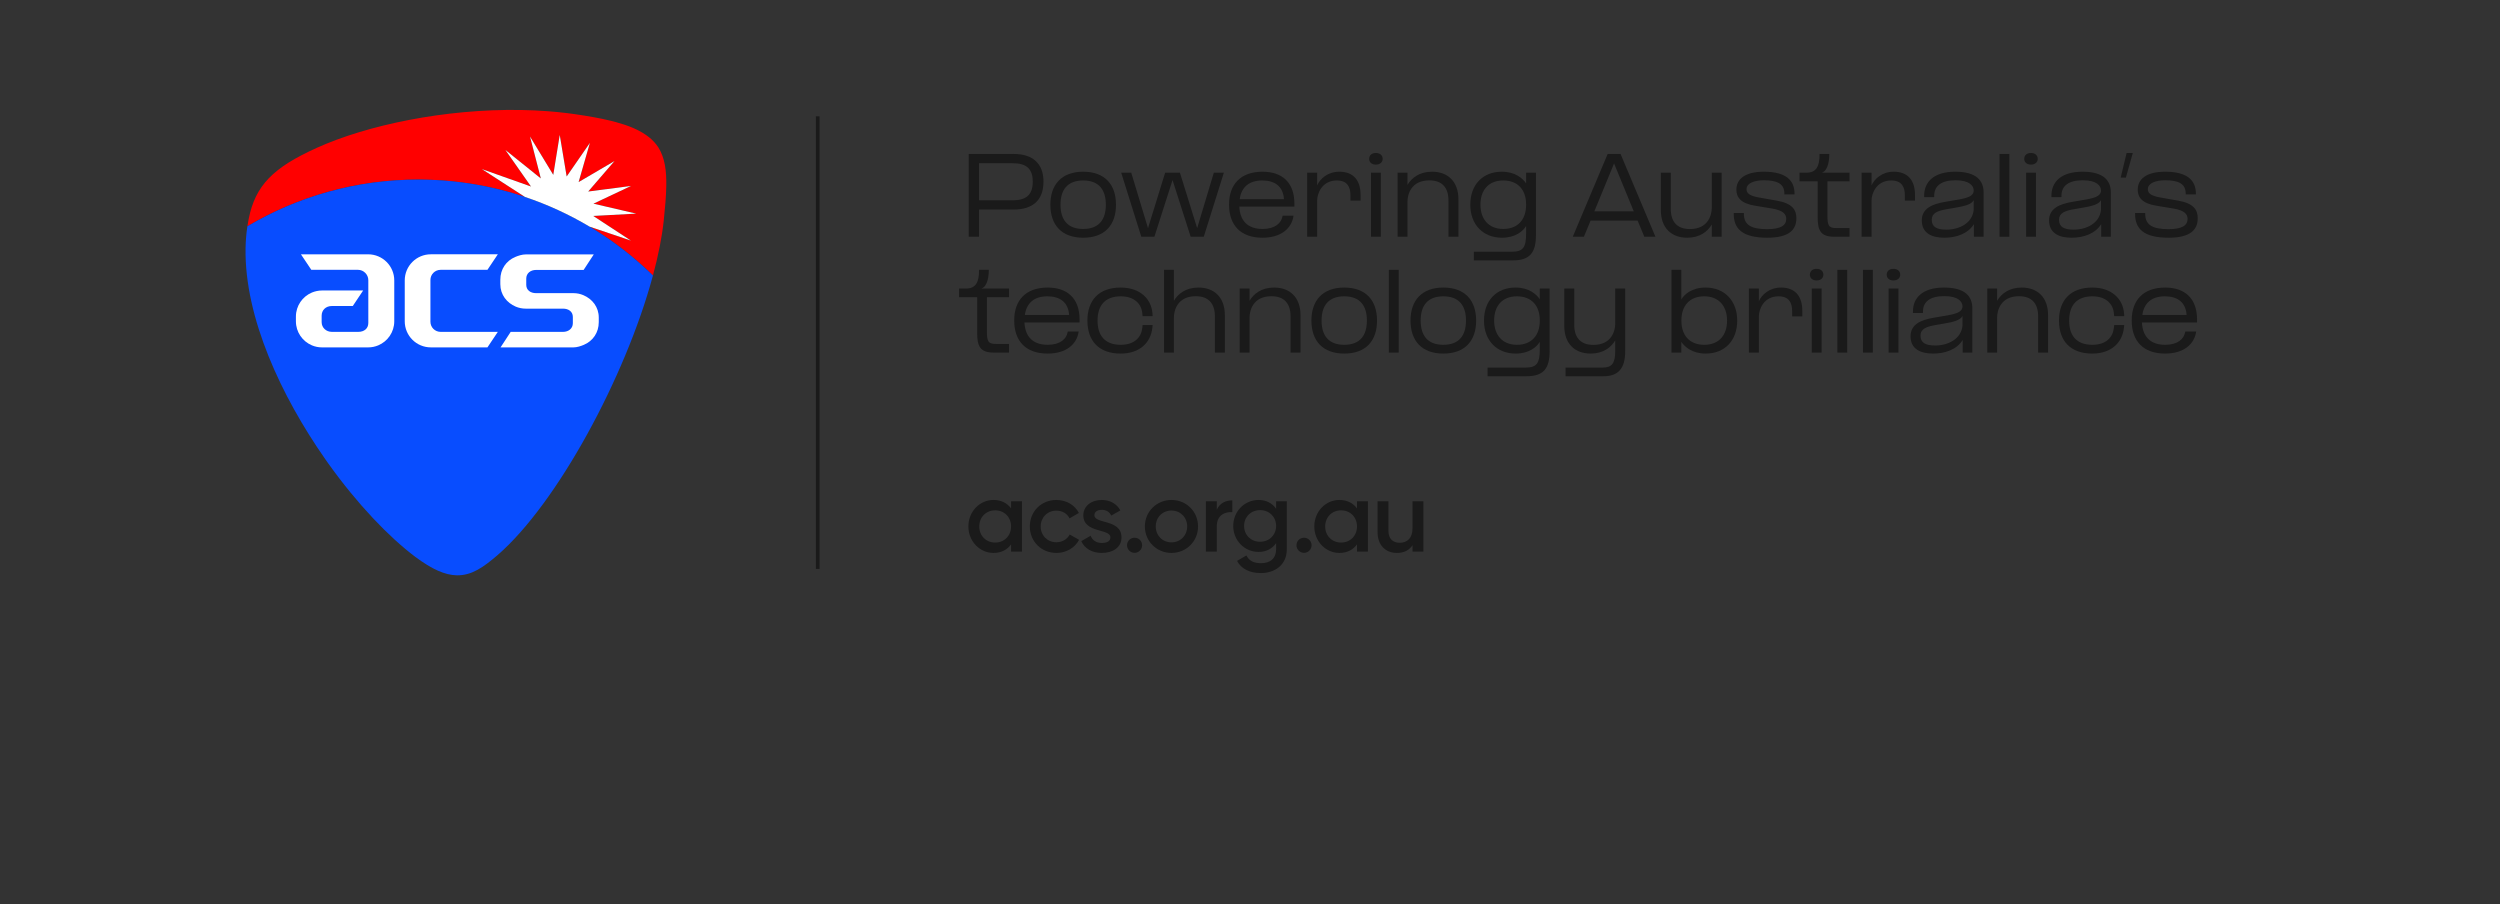 <svg width="1272" height="460" xmlns="http://www.w3.org/2000/svg" xmlns:xlink="http://www.w3.org/1999/xlink" xml:space="preserve" overflow="hidden"><rect width="100%" height="100%" fill="#333333" stroke="none"/><g transform="translate(-6 -149)"><path d="M966.331 713.649 966.331 943.938" stroke="#1A1A1A" stroke-width="1.873" stroke-miterlimit="10" fill="none" transform="matrix(1 0 0 1 -544.284 -505.469)"/><path d="M1043.16 732.807 1066.07 732.807C1075.8 732.807 1081.21 737.721 1081.21 746.896 1081.21 756.121 1075.95 761.085 1066.07 761.085L1048.42 761.085 1048.42 774.923 1043.16 774.923 1043.16 732.807ZM1065.62 756.371C1072.64 756.371 1075.75 753.364 1075.75 746.896 1075.75 740.478 1072.64 737.52 1065.62 737.52L1048.42 737.52 1048.42 756.371 1065.62 756.371Z" fill="#1A1A1A" transform="matrix(1 0 0 1 -544.284 -505.469)"/><path d="M1084.71 758.628C1084.71 748.4 1090.43 741.833 1101.41 741.833 1112.44 741.833 1118.1 748.4 1118.1 758.628 1118.1 768.906 1112.44 775.424 1101.41 775.424 1090.43 775.424 1084.71 768.906 1084.71 758.628ZM1101.41 770.962C1109.43 770.962 1112.94 766.199 1112.94 758.628 1112.94 751.057 1109.43 746.294 1101.41 746.294 1093.38 746.294 1089.87 751.057 1089.87 758.628 1089.87 766.199 1093.38 770.962 1101.41 770.962Z" fill="#1A1A1A" transform="matrix(1 0 0 1 -544.284 -505.469)"/><path d="M1125.86 742.333 1134.39 770.561 1143.11 742.333 1150.63 742.333 1159.4 770.561 1167.88 742.333 1172.99 742.333 1162.76 774.923 1156.09 774.923 1146.87 746.094 1137.64 774.923 1130.97 774.923 1120.75 742.333 1125.86 742.333Z" fill="#1A1A1A" transform="matrix(1 0 0 1 -544.284 -505.469)"/><path d="M1175.63 758.478C1175.63 748.4 1181.4 741.833 1192.68 741.833 1202.51 741.833 1208.87 747.197 1208.87 758.026L1208.87 759.58 1180.85 759.58C1181.15 766.55 1184.91 770.962 1192.68 770.962 1199.05 770.962 1202.2 767.953 1202.81 764.544L1202.91 764.194 1208.42 764.194 1208.37 764.544C1207.42 770.611 1202.16 775.424 1192.63 775.424 1181.4 775.424 1175.63 768.906 1175.63 758.679L1175.63 758.478ZM1203.61 755.771 1203.56 755.67C1203.11 749.353 1198.95 746.294 1192.53 746.294 1185.61 746.294 1181.9 749.855 1181.05 755.771L1203.61 755.771Z" fill="#1A1A1A" transform="matrix(1 0 0 1 -544.284 -505.469)"/><path d="M1220.45 748.801C1221.9 745.441 1225.86 741.833 1231.73 741.833 1238.54 741.833 1242.55 745.793 1242.55 753.715L1242.55 756.522 1237.39 756.522 1237.39 753.815C1237.39 749.603 1235.79 746.294 1230.47 746.294 1222.95 746.294 1220.45 752.862 1220.45 756.522L1220.45 774.923 1215.38 774.923 1215.38 742.333 1220.45 742.333 1220.45 748.801Z" fill="#1A1A1A" transform="matrix(1 0 0 1 -544.284 -505.469)"/><path d="M1250.32 732.306C1252.52 732.306 1253.78 733.559 1253.78 735.315 1253.78 736.919 1252.52 738.222 1250.32 738.222 1248.11 738.222 1246.91 736.919 1246.91 735.315 1246.91 733.559 1248.11 732.306 1250.32 732.306ZM1252.87 742.333 1252.87 774.923 1247.86 774.923 1247.86 742.333 1252.87 742.333Z" fill="#1A1A1A" transform="matrix(1 0 0 1 -544.284 -505.469)"/><path d="M1266.41 748.551C1268.51 744.991 1272.47 741.833 1278.89 741.833 1287.11 741.833 1292.33 746.997 1292.33 755.87L1292.33 774.923 1287.26 774.923 1287.26 756.472C1287.26 749.704 1283.81 746.243 1277.54 746.243 1268.11 746.243 1266.41 753.614 1266.41 757.024L1266.41 774.923 1261.39 774.923 1261.39 742.333 1266.41 742.333 1266.41 748.551Z" fill="#1A1A1A" transform="matrix(1 0 0 1 -544.284 -505.469)"/><path d="M1326.76 769.458C1325.26 772.014 1321.39 775.424 1314.53 775.424 1304.5 775.424 1298.38 768.354 1298.38 758.728L1298.38 758.528C1298.38 748.601 1304.6 741.833 1314.42 741.833 1321.34 741.833 1325.05 745.292 1326.76 747.749L1326.76 742.333 1331.77 742.333 1331.77 774.07C1331.77 782.745 1328.91 786.956 1320.09 786.956L1300.19 786.956 1300.19 782.543 1319.59 782.543C1325.35 782.543 1326.76 780.137 1326.76 773.368L1326.76 769.458ZM1315.18 770.962C1322.55 770.962 1326.76 766.149 1326.76 758.828L1326.76 758.427C1326.76 751.157 1322.65 746.294 1315.13 746.294 1307.35 746.294 1303.54 751.558 1303.54 758.528L1303.54 758.728C1303.54 765.597 1307.41 770.962 1315.18 770.962Z" fill="#1A1A1A" transform="matrix(1 0 0 1 -544.284 -505.469)"/><path d="M1368.26 732.807 1374.82 732.807 1392.57 774.923 1386.91 774.923 1383.5 766.701 1359.58 766.701 1356.17 774.923 1350.51 774.923 1368.26 732.807ZM1381.54 761.987 1371.92 738.624 1371.51 737.62 1371.11 738.624 1361.49 761.987 1381.54 761.987Z" fill="#1A1A1A" transform="matrix(1 0 0 1 -544.284 -505.469)"/><path d="M1421.24 768.705C1419.13 772.266 1415.17 775.424 1408.76 775.424 1400.53 775.424 1395.32 770.26 1395.32 761.386L1395.32 742.333 1400.38 742.333 1400.38 760.784C1400.38 767.552 1403.84 771.012 1410.11 771.012 1419.54 771.012 1421.24 763.642 1421.24 760.233L1421.24 742.333 1426.25 742.333 1426.25 774.923 1421.24 774.923 1421.24 768.705Z" fill="#1A1A1A" transform="matrix(1 0 0 1 -544.284 -505.469)"/><path d="M1464.29 765.496C1464.29 771.464 1460.43 775.424 1449.5 775.424 1436.52 775.424 1432.41 770.661 1432.41 763.291L1432.41 762.839 1437.57 762.839 1437.57 763.291C1437.57 768.956 1441.38 771.063 1449.4 771.063 1456.22 771.063 1459.13 769.207 1459.13 765.848 1459.13 763.241 1457.22 761.535 1452.26 760.634L1443.49 759.179C1435.97 758.026 1433.76 754.868 1433.76 750.957 1433.76 745.793 1437.87 741.833 1447.75 741.833 1459.58 741.833 1463.34 746.745 1463.34 752.913L1463.34 753.364 1458.18 753.364 1458.18 752.913C1458.18 747.948 1454.47 746.194 1447.8 746.194 1442.99 746.194 1438.92 747.598 1438.92 750.706 1438.92 752.762 1440.38 754.015 1444.79 754.868L1454.42 756.573C1462.14 757.926 1464.29 761.185 1464.29 765.496Z" fill="#1A1A1A" transform="matrix(1 0 0 1 -544.284 -505.469)"/><path d="M1491.31 746.745 1480.08 746.745 1480.08 763.892C1480.08 769.057 1480.58 770.51 1484.54 770.51L1491.31 770.51 1491.31 774.923 1483.49 774.923C1476.37 774.923 1475.11 771.413 1475.11 764.794L1475.11 746.745 1465.89 746.745 1465.89 742.333 1469.4 742.333C1474.51 742.333 1476.12 738.975 1476.07 732.807L1481.03 732.807C1481.03 738.221 1479.53 741.682 1477.22 742.333L1491.31 742.333 1491.31 746.745Z" fill="#1A1A1A" transform="matrix(1 0 0 1 -544.284 -505.469)"/><path d="M1502.53 748.801C1503.98 745.441 1507.94 741.833 1513.81 741.833 1520.63 741.833 1524.64 745.793 1524.64 753.715L1524.64 756.522 1519.48 756.522 1519.48 753.815C1519.48 749.603 1517.87 746.294 1512.56 746.294 1505.04 746.294 1502.53 752.862 1502.53 756.522L1502.53 774.923 1497.47 774.923 1497.47 742.333 1502.53 742.333 1502.53 748.801Z" fill="#1A1A1A" transform="matrix(1 0 0 1 -544.284 -505.469)"/><path d="M1554.61 768.505C1551.65 773.318 1545.74 775.424 1539.57 775.424 1533.16 775.424 1528.09 773.118 1528.09 766.6 1528.09 760.634 1533.25 758.276 1539.92 757.174L1544.89 756.321C1550 755.47 1554.51 754.717 1554.51 751.409 1554.51 748.902 1552.21 746.194 1545.29 746.194 1537.92 746.194 1534.41 749.101 1534.41 754.065L1534.41 754.767 1529.29 754.767 1529.29 754.065C1529.29 747.096 1534.11 741.833 1545.14 741.833 1555.97 741.833 1559.53 746.445 1559.53 752.36L1559.53 774.923 1554.61 774.923 1554.61 768.505ZM1540.62 771.313C1547.34 771.313 1553.86 767.903 1554.51 761.235L1554.51 756.321C1553.36 758.528 1549.7 759.38 1545.29 760.132L1540.98 760.884C1536.06 761.686 1533.16 762.89 1533.16 766.298 1533.16 769.958 1535.76 771.313 1540.62 771.313Z" fill="#1A1A1A" transform="matrix(1 0 0 1 -544.284 -505.469)"/><path d="M1572.65 732.807 1572.65 774.923 1567.64 774.923 1567.64 732.807 1572.65 732.807Z" fill="#1A1A1A" transform="matrix(1 0 0 1 -544.284 -505.469)"/><path d="M1583.63 732.306C1585.83 732.306 1587.08 733.559 1587.08 735.315 1587.08 736.919 1585.83 738.222 1583.63 738.222 1581.42 738.222 1580.22 736.919 1580.22 735.315 1580.22 733.559 1581.42 732.306 1583.63 732.306ZM1586.18 742.333 1586.18 774.923 1581.17 774.923 1581.17 742.333 1586.18 742.333Z" fill="#1A1A1A" transform="matrix(1 0 0 1 -544.284 -505.469)"/><path d="M1619.37 768.505C1616.41 773.318 1610.49 775.424 1604.33 775.424 1597.91 775.424 1592.85 773.118 1592.85 766.6 1592.85 760.634 1598.01 758.276 1604.68 757.174L1609.64 756.321C1614.76 755.47 1619.27 754.717 1619.27 751.409 1619.27 748.902 1616.96 746.194 1610.04 746.194 1602.67 746.194 1599.16 749.101 1599.16 754.065L1599.16 754.767 1594.05 754.767 1594.05 754.065C1594.05 747.096 1598.86 741.833 1609.89 741.833 1620.72 741.833 1624.28 746.445 1624.28 752.36L1624.28 774.923 1619.37 774.923 1619.37 768.505ZM1605.38 771.313C1612.1 771.313 1618.62 767.903 1619.27 761.235L1619.27 756.321C1618.12 758.528 1614.46 759.38 1610.04 760.132L1605.73 760.884C1600.82 761.686 1597.91 762.89 1597.91 766.298 1597.91 769.958 1600.52 771.313 1605.38 771.313Z" fill="#1A1A1A" transform="matrix(1 0 0 1 -544.284 -505.469)"/><path d="M1635.45 732.306 1631.94 744.84 1629.29 744.84 1632.3 732.306 1635.45 732.306Z" fill="#1A1A1A" transform="matrix(1 0 0 1 -544.284 -505.469)"/><path d="M1668.49 765.496C1668.49 771.464 1664.63 775.424 1653.7 775.424 1640.71 775.424 1636.61 770.661 1636.61 763.291L1636.61 762.839 1641.77 762.839 1641.77 763.291C1641.77 768.956 1645.58 771.063 1653.6 771.063 1660.42 771.063 1663.33 769.207 1663.33 765.848 1663.33 763.241 1661.42 761.535 1656.46 760.634L1647.68 759.179C1640.17 758.026 1637.96 754.868 1637.96 750.957 1637.96 745.793 1642.07 741.833 1651.95 741.833 1663.78 741.833 1667.54 746.745 1667.54 752.913L1667.54 753.364 1662.37 753.364 1662.37 752.913C1662.37 747.948 1658.66 746.194 1652 746.194 1647.18 746.194 1643.12 747.598 1643.12 750.706 1643.12 752.762 1644.58 754.015 1648.99 754.868L1658.62 756.573C1666.34 757.926 1668.49 761.185 1668.49 765.496Z" fill="#1A1A1A" transform="matrix(1 0 0 1 -544.284 -505.469)"/><path d="M1063.67 805.689 1052.43 805.689 1052.43 822.835C1052.43 828.001 1052.94 829.454 1056.9 829.454L1063.67 829.454 1063.67 833.866 1055.84 833.866C1048.73 833.866 1047.47 830.357 1047.47 823.738L1047.47 805.689 1038.25 805.689 1038.25 801.277 1041.76 801.277C1046.87 801.277 1048.47 797.918 1048.42 791.751L1053.39 791.751C1053.39 797.165 1051.88 800.625 1049.58 801.277L1063.67 801.277 1063.67 805.689Z" fill="#1A1A1A" transform="matrix(1 0 0 1 -544.284 -505.469)"/><path d="M1066.32 817.421C1066.32 807.344 1072.08 800.776 1083.36 800.776 1093.19 800.776 1099.56 806.14 1099.56 816.97L1099.56 818.524 1071.53 818.524C1071.83 825.494 1075.59 829.906 1083.36 829.906 1089.73 829.906 1092.89 826.897 1093.49 823.488L1093.59 823.137 1099.1 823.137 1099.05 823.488C1098.1 829.555 1092.84 834.369 1083.31 834.369 1072.08 834.369 1066.32 827.85 1066.32 817.622L1066.32 817.421ZM1094.29 814.714 1094.24 814.614C1093.79 808.297 1089.63 805.237 1083.21 805.237 1076.29 805.237 1072.58 808.798 1071.73 814.714L1094.29 814.714Z" fill="#1A1A1A" transform="matrix(1 0 0 1 -544.284 -505.469)"/><path d="M1120.55 805.237C1112.43 805.237 1108.72 810 1108.72 817.572L1108.72 817.671C1108.72 825.143 1112.43 829.906 1120.5 829.906 1127.77 829.906 1130.98 825.844 1131.48 821.281L1131.63 819.878 1136.75 819.878 1136.6 821.281C1135.85 828.352 1130.63 834.369 1120.45 834.369 1109.32 834.369 1103.56 827.85 1103.56 817.622L1103.56 817.472C1103.56 807.344 1109.32 800.776 1120.45 800.776 1130.48 800.776 1136.05 806.642 1136.65 813.862L1136.75 815.315 1131.63 815.315 1131.48 813.862C1131.08 809.198 1127.52 805.237 1120.55 805.237Z" fill="#1A1A1A" transform="matrix(1 0 0 1 -544.284 -505.469)"/><path d="M1147.57 807.494C1149.67 803.935 1153.63 800.776 1160.05 800.776 1168.27 800.776 1173.49 805.94 1173.49 814.813L1173.49 833.866 1168.42 833.866 1168.42 815.416C1168.42 808.648 1164.96 805.187 1158.7 805.187 1149.27 805.187 1147.57 812.558 1147.57 815.968L1147.57 833.866 1142.55 833.866 1142.55 791.751 1147.57 791.751 1147.57 807.494Z" fill="#1A1A1A" transform="matrix(1 0 0 1 -544.284 -505.469)"/><path d="M1186.06 807.494C1188.16 803.935 1192.13 800.776 1198.54 800.776 1206.76 800.776 1211.98 805.94 1211.98 814.813L1211.98 833.866 1206.92 833.866 1206.92 815.416C1206.92 808.648 1203.46 805.187 1197.19 805.187 1187.76 805.187 1186.06 812.558 1186.06 815.968L1186.06 833.866 1181.05 833.866 1181.05 801.277 1186.06 801.277 1186.06 807.494Z" fill="#1A1A1A" transform="matrix(1 0 0 1 -544.284 -505.469)"/><path d="M1217.53 817.572C1217.53 807.344 1223.25 800.776 1234.23 800.776 1245.26 800.776 1250.92 807.344 1250.92 817.572 1250.92 827.85 1245.26 834.369 1234.23 834.369 1223.25 834.369 1217.53 827.85 1217.53 817.572ZM1234.23 829.906C1242.25 829.906 1245.76 825.143 1245.76 817.572 1245.76 810 1242.25 805.237 1234.23 805.237 1226.21 805.237 1222.7 810 1222.7 817.572 1222.7 825.143 1226.21 829.906 1234.23 829.906Z" fill="#1A1A1A" transform="matrix(1 0 0 1 -544.284 -505.469)"/><path d="M1261.94 791.751 1261.94 833.866 1256.93 833.866 1256.93 791.751 1261.94 791.751Z" fill="#1A1A1A" transform="matrix(1 0 0 1 -544.284 -505.469)"/><path d="M1267.95 817.572C1267.95 807.344 1273.67 800.776 1284.65 800.776 1295.68 800.776 1301.35 807.344 1301.35 817.572 1301.35 827.85 1295.68 834.369 1284.65 834.369 1273.67 834.369 1267.95 827.85 1267.95 817.572ZM1284.65 829.906C1292.67 829.906 1296.18 825.143 1296.18 817.572 1296.18 810 1292.67 805.237 1284.65 805.237 1276.63 805.237 1273.12 810 1273.12 817.572 1273.12 825.143 1276.63 829.906 1284.65 829.906Z" fill="#1A1A1A" transform="matrix(1 0 0 1 -544.284 -505.469)"/><path d="M1333.72 828.402C1332.22 830.958 1328.36 834.369 1321.49 834.369 1311.46 834.369 1305.35 827.298 1305.35 817.671L1305.35 817.472C1305.35 807.545 1311.56 800.776 1321.39 800.776 1328.31 800.776 1332.02 804.235 1333.72 806.692L1333.72 801.277 1338.74 801.277 1338.74 833.015C1338.74 841.69 1335.88 845.899 1327.05 845.899L1307.15 845.899 1307.15 841.489 1326.55 841.489C1332.32 841.489 1333.72 839.082 1333.72 832.314L1333.72 828.402ZM1322.14 829.906C1329.51 829.906 1333.72 825.092 1333.72 817.772L1333.72 817.371C1333.72 810.101 1329.61 805.237 1322.09 805.237 1314.32 805.237 1310.51 810.502 1310.51 817.472L1310.51 817.671C1310.51 824.541 1314.37 829.906 1322.14 829.906Z" fill="#1A1A1A" transform="matrix(1 0 0 1 -544.284 -505.469)"/><path d="M1372.11 827.649C1370.01 831.21 1366.05 834.369 1359.63 834.369 1351.41 834.369 1346.19 829.204 1346.19 820.33L1346.19 801.277 1351.26 801.277 1351.26 819.727C1351.26 826.496 1354.72 829.956 1360.98 829.956 1370.41 829.956 1372.11 822.585 1372.11 819.177L1372.11 801.277 1377.18 801.277 1377.18 833.314C1377.18 841.989 1373.57 845.899 1366.2 845.899L1346.85 845.899 1346.85 841.489 1365.7 841.489C1370.36 841.489 1372.11 839.433 1372.11 833.064L1372.11 827.649Z" fill="#1A1A1A" transform="matrix(1 0 0 1 -544.284 -505.469)"/><path d="M1400.73 791.751 1405.74 791.751 1405.74 806.792C1407.25 804.286 1411.06 800.776 1418.03 800.776 1428.05 800.776 1434.17 807.845 1434.17 817.472L1434.17 817.671C1434.17 827.6 1427.95 834.369 1418.13 834.369 1411.16 834.369 1407.4 830.857 1405.74 828.402L1405.74 833.866 1400.73 833.866 1400.73 791.751ZM1417.42 829.906C1425.2 829.906 1429.01 824.641 1429.01 817.671L1429.01 817.472C1429.01 810.603 1425.15 805.237 1417.38 805.237 1410 805.237 1405.79 810.051 1405.79 817.371L1405.79 817.772C1405.79 825.042 1409.91 829.906 1417.42 829.906Z" fill="#1A1A1A" transform="matrix(1 0 0 1 -544.284 -505.469)"/><path d="M1445.19 807.745C1446.64 804.385 1450.6 800.776 1456.47 800.776 1463.29 800.776 1467.3 804.737 1467.3 812.659L1467.3 815.466 1462.13 815.466 1462.13 812.759C1462.13 808.547 1460.53 805.237 1455.21 805.237 1447.7 805.237 1445.19 811.806 1445.19 815.466L1445.19 833.866 1440.12 833.866 1440.12 801.277 1445.19 801.277 1445.19 807.745Z" fill="#1A1A1A" transform="matrix(1 0 0 1 -544.284 -505.469)"/><path d="M1474.56 791.249C1476.76 791.249 1478.02 792.503 1478.02 794.258 1478.02 795.863 1476.76 797.165 1474.56 797.165 1472.35 797.165 1471.15 795.863 1471.15 794.258 1471.15 792.503 1472.35 791.249 1474.56 791.249ZM1477.12 801.277 1477.12 833.866 1472.1 833.866 1472.1 801.277 1477.12 801.277Z" fill="#1A1A1A" transform="matrix(1 0 0 1 -544.284 -505.469)"/><path d="M1490.15 791.751 1490.15 833.866 1485.13 833.866 1485.13 791.751 1490.15 791.751Z" fill="#1A1A1A" transform="matrix(1 0 0 1 -544.284 -505.469)"/><path d="M1503.18 791.751 1503.18 833.866 1498.17 833.866 1498.17 791.751 1503.18 791.751Z" fill="#1A1A1A" transform="matrix(1 0 0 1 -544.284 -505.469)"/><path d="M1513.65 791.249C1515.86 791.249 1517.11 792.503 1517.11 794.258 1517.11 795.863 1515.86 797.165 1513.65 797.165 1511.45 797.165 1510.24 795.863 1510.24 794.258 1510.24 792.503 1511.45 791.249 1513.65 791.249ZM1516.21 801.277 1516.21 833.866 1511.2 833.866 1511.2 801.277 1516.21 801.277Z" fill="#1A1A1A" transform="matrix(1 0 0 1 -544.284 -505.469)"/><path d="M1548.9 827.449C1545.94 832.262 1540.02 834.369 1533.86 834.369 1527.44 834.369 1522.37 832.063 1522.37 825.544 1522.37 819.578 1527.54 817.22 1534.21 816.117L1539.17 815.265C1544.29 814.414 1548.8 813.661 1548.8 810.353 1548.8 807.845 1546.49 805.138 1539.57 805.138 1532.2 805.138 1528.69 808.045 1528.69 813.009L1528.69 813.711 1523.58 813.711 1523.58 813.009C1523.58 806.04 1528.39 800.776 1539.42 800.776 1550.25 800.776 1553.81 805.388 1553.81 811.304L1553.81 833.866 1548.9 833.866 1548.9 827.449ZM1534.91 830.256C1541.63 830.256 1548.14 826.846 1548.8 820.179L1548.8 815.265C1547.64 817.472 1543.98 818.324 1539.57 819.076L1535.26 819.828C1530.35 820.63 1527.44 821.833 1527.44 825.242 1527.44 828.902 1530.04 830.256 1534.91 830.256Z" fill="#1A1A1A" transform="matrix(1 0 0 1 -544.284 -505.469)"/><path d="M1566.43 807.494C1568.54 803.935 1572.5 800.776 1578.92 800.776 1587.14 800.776 1592.35 805.94 1592.35 814.813L1592.35 833.866 1587.29 833.866 1587.29 815.416C1587.29 808.648 1583.83 805.187 1577.56 805.187 1568.14 805.187 1566.43 812.558 1566.43 815.968L1566.43 833.866 1561.42 833.866 1561.42 801.277 1566.43 801.277 1566.43 807.494Z" fill="#1A1A1A" transform="matrix(1 0 0 1 -544.284 -505.469)"/><path d="M1614.9 805.237C1606.78 805.237 1603.07 810 1603.07 817.572L1603.07 817.671C1603.07 825.143 1606.78 829.906 1614.85 829.906 1622.12 829.906 1625.33 825.844 1625.83 821.281L1625.98 819.878 1631.1 819.878 1630.94 821.281C1630.19 828.352 1624.98 834.369 1614.8 834.369 1603.67 834.369 1597.9 827.85 1597.9 817.622L1597.9 817.472C1597.9 807.344 1603.67 800.776 1614.8 800.776 1624.83 800.776 1630.39 806.642 1631 813.862L1631.1 815.315 1625.98 815.315 1625.83 813.862C1625.43 809.198 1621.87 805.237 1614.9 805.237Z" fill="#1A1A1A" transform="matrix(1 0 0 1 -544.284 -505.469)"/><path d="M1634.9 817.421C1634.9 807.344 1640.66 800.776 1651.94 800.776 1661.77 800.776 1668.14 806.14 1668.14 816.97L1668.14 818.524 1640.11 818.524C1640.41 825.494 1644.17 829.906 1651.94 829.906 1658.31 829.906 1661.47 826.897 1662.07 823.488L1662.17 823.137 1667.68 823.137 1667.64 823.488C1666.68 829.555 1661.42 834.369 1651.89 834.369 1640.66 834.369 1634.9 827.85 1634.9 817.622L1634.9 817.421ZM1662.87 814.714 1662.82 814.614C1662.37 808.297 1658.21 805.237 1651.79 805.237 1644.87 805.237 1641.16 808.798 1640.31 814.714L1662.87 814.714Z" fill="#1A1A1A" transform="matrix(1 0 0 1 -544.284 -505.469)"/><path d="M1070.26 909.515 1070.26 935.136 1064.72 935.136 1064.72 931.446C1062.77 934.163 1059.75 935.802 1055.75 935.802 1048.79 935.802 1043 929.91 1043 922.325 1043 914.69 1048.79 908.849 1055.75 908.849 1059.75 908.849 1062.77 910.488 1064.72 913.153L1064.72 909.515 1070.26 909.515ZM1064.72 922.325C1064.72 917.558 1061.24 914.127 1056.63 914.127 1052.01 914.127 1048.53 917.558 1048.53 922.325 1048.53 927.09 1052.01 930.524 1056.63 930.524 1061.24 930.524 1064.72 927.09 1064.72 922.325Z" fill="#1A1A1A" transform="matrix(1 0 0 1 -544.284 -505.469)"/><path d="M1074.26 922.325C1074.26 914.69 1080.05 908.849 1087.79 908.849 1092.81 908.849 1097.17 911.462 1099.22 915.459L1094.45 918.225C1093.32 915.818 1090.81 914.279 1087.74 914.279 1083.23 914.279 1079.79 917.713 1079.79 922.325 1079.79 926.937 1083.23 930.369 1087.74 930.369 1090.81 930.369 1093.32 928.781 1094.55 926.423L1099.32 929.14C1097.17 933.189 1092.81 935.802 1087.79 935.802 1080.05 935.802 1074.26 929.91 1074.26 922.325Z" fill="#1A1A1A" transform="matrix(1 0 0 1 -544.284 -505.469)"/><path d="M1120.9 927.911C1120.9 933.034 1116.44 935.802 1110.91 935.802 1105.78 935.802 1102.09 933.496 1100.45 929.806L1105.22 927.038C1106.04 929.344 1108.09 930.728 1110.91 930.728 1113.37 930.728 1115.26 929.91 1115.26 927.859 1115.26 923.299 1101.48 925.861 1101.48 916.688 1101.48 911.872 1105.63 908.849 1110.85 908.849 1115.06 908.849 1118.54 910.796 1120.33 914.178L1115.67 916.792C1114.75 914.793 1112.96 913.871 1110.85 913.871 1108.86 913.871 1107.11 914.741 1107.11 916.585 1107.11 921.249 1120.9 918.431 1120.9 927.911Z" fill="#1A1A1A" transform="matrix(1 0 0 1 -544.284 -505.469)"/><path d="M1123.72 931.908C1123.72 929.755 1125.41 928.063 1127.56 928.063 1129.67 928.063 1131.41 929.755 1131.41 931.908 1131.41 934.008 1129.67 935.751 1127.56 935.751 1125.41 935.751 1123.72 934.008 1123.72 931.908Z" fill="#1A1A1A" transform="matrix(1 0 0 1 -544.284 -505.469)"/><path d="M1132.79 922.325C1132.79 914.69 1138.84 908.849 1146.32 908.849 1153.86 908.849 1159.85 914.69 1159.85 922.325 1159.85 929.91 1153.86 935.802 1146.32 935.802 1138.84 935.802 1132.79 929.91 1132.79 922.325ZM1154.32 922.325C1154.32 917.662 1150.83 914.227 1146.32 914.227 1141.81 914.227 1138.33 917.662 1138.33 922.325 1138.33 926.989 1141.81 930.421 1146.32 930.421 1150.83 930.421 1154.32 926.989 1154.32 922.325Z" fill="#1A1A1A" transform="matrix(1 0 0 1 -544.284 -505.469)"/><path d="M1177.28 909.052 1177.28 915.049C1173.64 914.793 1169.39 916.484 1169.39 922.222L1169.39 935.136 1163.85 935.136 1163.85 909.515 1169.39 909.515 1169.39 913.819C1170.93 910.333 1174.05 909.053 1177.28 909.053Z" fill="#1A1A1A" transform="matrix(1 0 0 1 -544.284 -505.469)"/><path d="M1205.01 909.515 1205.01 933.956C1205.01 942.206 1198.55 946.049 1191.84 946.049 1186.2 946.049 1181.85 943.949 1179.69 939.849L1184.46 937.083C1185.59 939.286 1187.48 941.029 1191.94 941.029 1196.71 941.029 1199.57 938.416 1199.57 933.956L1199.57 930.831C1197.63 933.597 1194.6 935.288 1190.66 935.288 1183.43 935.288 1177.75 929.396 1177.75 922.07 1177.75 914.741 1183.43 908.849 1190.66 908.849 1194.6 908.849 1197.63 910.54 1199.57 913.306L1199.57 909.515 1205.01 909.515ZM1199.57 922.07C1199.57 917.458 1196.09 914.023 1191.43 914.023 1186.76 914.023 1183.28 917.458 1183.28 922.07 1183.28 926.682 1186.76 930.113 1191.43 930.113 1196.09 930.113 1199.57 926.682 1199.57 922.07Z" fill="#1A1A1A" transform="matrix(1 0 0 1 -544.284 -505.469)"/><path d="M1209.93 931.908C1209.93 929.755 1211.62 928.063 1213.78 928.063 1215.88 928.063 1217.62 929.755 1217.62 931.908 1217.62 934.008 1215.88 935.751 1213.78 935.751 1211.62 935.751 1209.93 934.008 1209.93 931.908Z" fill="#1A1A1A" transform="matrix(1 0 0 1 -544.284 -505.469)"/><path d="M1246.27 909.515 1246.27 935.136 1240.73 935.136 1240.73 931.446C1238.78 934.163 1235.76 935.802 1231.76 935.802 1224.8 935.802 1219 929.91 1219 922.325 1219 914.69 1224.8 908.849 1231.76 908.849 1235.76 908.849 1238.78 910.488 1240.73 913.153L1240.73 909.515 1246.27 909.515ZM1240.73 922.325C1240.73 917.558 1237.25 914.127 1232.64 914.127 1228.02 914.127 1224.54 917.558 1224.54 922.325 1224.54 927.09 1228.02 930.524 1232.64 930.524 1237.25 930.524 1240.73 927.09 1240.73 922.325Z" fill="#1A1A1A" transform="matrix(1 0 0 1 -544.284 -505.469)"/><path d="M1274.51 909.515 1274.51 935.136 1268.97 935.136 1268.97 931.857C1267.28 934.522 1264.51 935.802 1261.03 935.802 1255.29 935.802 1251.19 931.908 1251.19 925.246L1251.19 909.515 1256.73 909.515 1256.73 924.683C1256.73 928.577 1258.98 930.625 1262.47 930.625 1266.11 930.625 1268.97 928.474 1268.97 923.247L1268.97 909.515 1274.51 909.515Z" fill="#1A1A1A" transform="matrix(1 0 0 1 -544.284 -505.469)"/><path d="M882.522 794.57C885.18 784.693 887.07 775.292 887.99 766.76 888.681 760.176 889.195 754.435 889.284 749.348 889.455 741.324 888.554 734.784 885.275 729.493 884.013 727.578 882.446 725.839 880.498 724.279 880.042 723.917 879.566 723.562 879.078 723.22 877.847 722.357 876.508 721.558 875.049 720.816 874.758 720.663 874.46 720.517 874.155 720.371 873.552 720.08 872.924 719.801 872.284 719.521 869.708 718.424 866.803 717.447 863.524 716.559 862.705 716.337 861.862 716.121 860.993 715.912 858.392 715.278 855.582 714.688 852.531 714.13 849.486 713.571 846.2 713.045 842.667 712.537 841.557 712.379 840.44 712.227 839.317 712.087 835.955 711.662 832.562 711.326 829.149 711.066 826.872 710.894 824.588 710.755 822.298 710.647 820.008 710.539 817.712 710.469 815.409 710.431 776.588 709.765 736.917 718.17 711.404 729.722 700.411 734.701 692.646 739.402 687.134 745.085 681.609 750.769 678.488 757.448 676.826 765.79 676.566 767.052 676.357 768.327 676.16 769.609 701.61 754.524 731.315 745.846 763.058 745.846 782.05 745.846 800.318 748.948 817.382 754.676L795.453 740.505 820.465 749.38 807.41 730.762 825.457 745.256 819.945 723.924 831.794 743.449 835.086 723.131 838.607 744.273 850.437 727.165 844.684 747.109 862.946 736.407 849.562 751.917 871.377 749.069 852.245 758.095 873.996 763.157 852.137 764.344 871.294 776.891 850.272 769.78 850.279 769.786C862.008 776.777 872.817 785.131 882.503 794.633 882.509 794.614 882.522 794.589 882.522 794.57L882.522 794.57Z" fill="#FF0000" transform="matrix(1 0 0 1 -544.284 -505.469)"/><path d="M763.058 745.834C731.315 745.834 701.603 754.518 676.16 769.596 676.147 769.704 676.128 769.799 676.109 769.907 675.57 773.522 675.285 777.208 675.221 780.944 674.726 816.15 693.427 856.087 715.717 888.007 716.155 888.635 716.599 889.257 717.037 889.879 717.087 889.948 717.132 890.018 717.182 890.088 732.083 910.996 748.404 927.926 761.573 937.79 770.054 944.095 776.607 947.07 782.747 947.191 790.442 947.299 796.417 942.922 803.414 936.927L803.42 936.927C833.659 910.767 868.484 846.439 882.389 795.058 882.395 795.026 882.433 794.912 882.509 794.64 851.75 764.464 809.586 745.834 763.058 745.834Z" fill="#084DFF" transform="matrix(1 0 0 1 -544.284 -505.469)"/><path d="M871.294 776.891 852.137 764.344 873.996 763.157 852.245 758.095 871.377 749.069 849.562 751.917 862.946 736.407 844.684 747.109 850.431 727.153 838.601 744.261 835.08 723.118 831.788 743.436 819.945 723.917 825.457 745.25 807.41 730.756 820.465 749.373 795.453 740.499 817.382 754.67C828.952 758.552 839.971 763.652 850.285 769.799L850.279 769.793 871.294 776.891Z" fill="#FFFFFF" transform="matrix(1 0 0 1 -544.284 -505.469)"/><path d="M737.602 783.862 703.398 783.862 708.682 791.753 732.451 791.753C735.305 791.753 737.684 794.17 737.684 797.012L737.684 818.814C737.684 821.662 735.508 823.311 732.667 823.318L719.092 823.318C716.237 823.305 713.941 821.212 713.935 818.364L713.935 815.11C713.935 812.274 716.003 810.162 719.2 810.162L729.787 810.162 735.052 802.271 714.011 802.271C712.469 802.271 710.566 802.645 708.981 803.311 704.198 805.322 700.842 810.041 700.842 815.547L700.842 817.945C700.842 823.445 704.191 828.158 708.974 830.181 710.56 830.847 712.298 831.222 714.125 831.222L737.589 831.222C739.422 831.222 741.16 830.847 742.746 830.181 747.529 828.171 750.878 823.451 750.885 817.958L750.885 797.139C750.885 789.806 744.935 783.875 737.595 783.862" fill="#FFFFFF" transform="matrix(1 0 0 1 -544.284 -505.469)"/><path d="M774.438 791.747 798.301 791.747 803.579 783.856 769.496 783.856C762.163 783.856 756.219 789.799 756.219 797.132L756.219 817.951C756.219 825.271 762.163 831.215 769.496 831.215L798.301 831.215 803.579 823.324 774.438 823.324C771.596 823.311 769.287 821.009 769.287 818.167L769.287 796.91C769.287 794.075 771.589 791.772 774.438 791.76" fill="#FFFFFF" transform="matrix(1 0 0 1 -544.284 -505.469)"/><path d="M847.056 804.63C845.515 803.977 843.827 803.622 842.045 803.622L823.028 803.622C820.262 803.622 818.042 802.144 818.042 799.391L818.042 796.219C818.042 793.466 820.275 791.81 823.028 791.81L847.234 791.81 852.391 783.919 817.731 783.919C815.961 783.919 813.988 784.56 812.441 785.213 807.816 787.161 804.848 791.442 804.848 796.777L804.848 799.067C804.848 804.396 808.108 808.55 812.72 810.498 814.261 811.138 815.961 811.506 817.731 811.506L836.748 811.506C839.514 811.506 841.747 812.972 841.747 815.737L841.747 818.909C841.747 821.662 839.508 823.318 836.748 823.33L810.119 823.33 804.962 831.222 842.045 831.222C843.827 831.222 845.807 830.581 847.329 829.928 851.96 827.98 854.935 823.698 854.935 818.364L854.935 816.061C854.941 810.726 851.687 806.578 847.056 804.63Z" fill="#FFFFFF" transform="matrix(1 0 0 1 -544.284 -505.469)"/></g></svg>